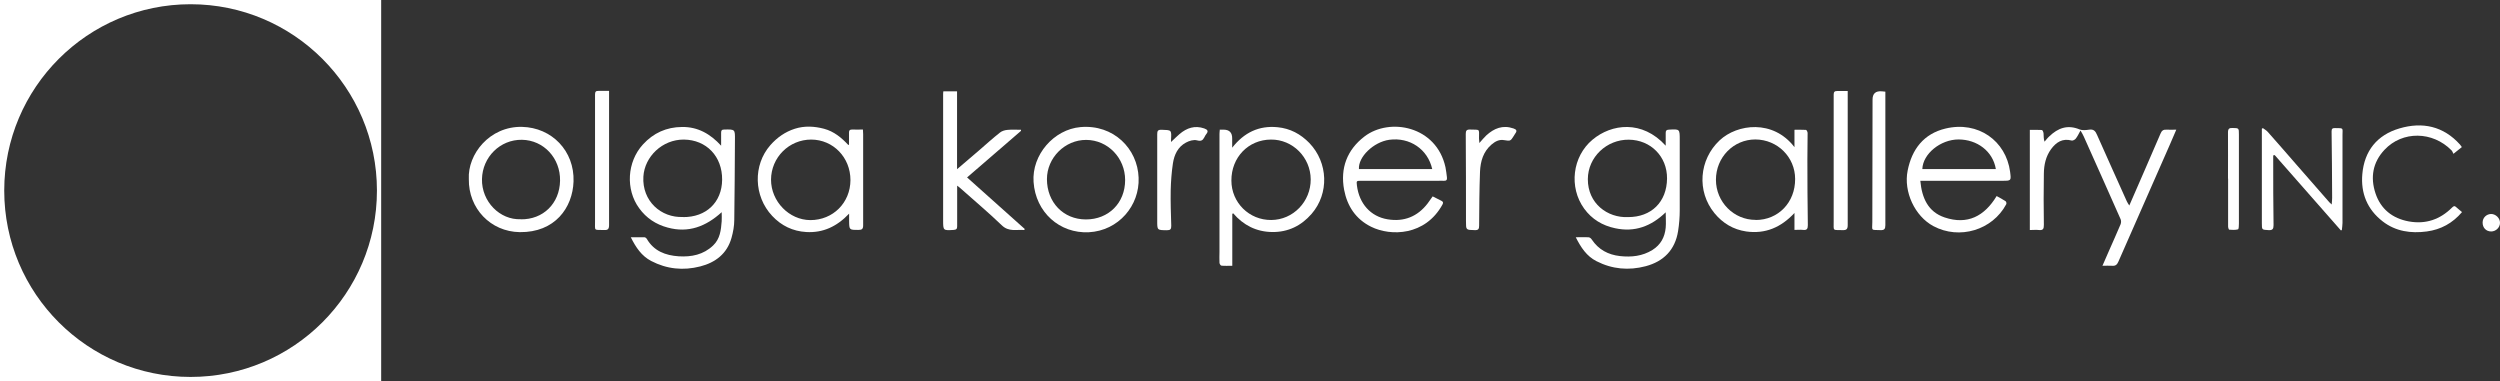 <?xml version="1.0" encoding="UTF-8"?>
<svg id="b" data-name="Layer 2" xmlns="http://www.w3.org/2000/svg" viewBox="0 0 224.44 34.22">
  <rect x="0" y="0" width="224.44" height="34.22" fill="#333333" stroke="none"/>
  <g id="c" data-name="Layer 1">
    <g id="d" data-name="uGaTC9.tif">
      <g>
        <path d="m141.47,21.3c.44,0,.79-.02,1.13,0,.11,0,.24.1.3.2.61.91,1.47,1.37,2.54,1.49,1.02.11,2.01.01,2.91-.55.75-.47,1.11-1.16,1.19-2,.04-.44,0-.88,0-1.38-1.3,1.26-2.79,1.81-4.54,1.43-1.14-.24-2.09-.81-2.78-1.76-1.39-1.92-1.06-4.68.75-6.19,1.71-1.43,4.46-1.79,6.57.54,0-.43,0-.79,0-1.15,0-.21.07-.28.28-.29.99-.06.98-.06.98.92,0,2.1,0,4.19,0,6.29,0,.64-.05,1.28-.15,1.91-.27,1.67-1.29,2.71-2.91,3.14-1.52.4-3,.27-4.41-.45-.89-.45-1.4-1.23-1.87-2.16Zm4.68-1.81c2.1.01,3.49-1.36,3.51-3.46.02-1.97-1.46-3.47-3.43-3.49-2-.02-3.67,1.57-3.68,3.54-.01,2.19,1.77,3.49,3.6,3.41Z" style="fill: #fff;"/>
        <path d="m56.63,21.3c.46,0,.85,0,1.23,0,.07,0,.17.08.21.15.64,1.09,1.67,1.48,2.86,1.56,1.15.07,2.22-.14,3.09-.97.63-.6.71-1.39.77-2.18.02-.24,0-.48,0-.81-1.42,1.29-2.99,1.89-4.85,1.38-1.05-.28-1.92-.85-2.56-1.74-1.23-1.68-1.09-4.16.34-5.72.94-1.03,2.11-1.56,3.51-1.57,1.42-.02,2.54.62,3.51,1.68,0-.45,0-.81,0-1.16,0-.2.05-.29.27-.29.99-.02.98-.03.97.95-.02,2.39-.02,4.78-.06,7.16,0,.54-.1,1.09-.25,1.62-.4,1.42-1.44,2.21-2.81,2.56-1.52.39-3,.24-4.4-.49-.86-.45-1.37-1.21-1.83-2.13Zm4.69-1.81c2.08.02,3.49-1.33,3.51-3.35.02-2.1-1.41-3.59-3.44-3.61-1.93-.01-3.52,1.53-3.63,3.32-.13,2.19,1.58,3.72,3.57,3.63Z" style="fill: #fff;"/>
        <path d="m182.23,20.65v-8.99c.36,0,.72-.01,1.08.01.06,0,.14.19.15.29.02.25,0,.5.09.76.14-.16.27-.34.43-.48.78-.75,1.64-1.07,2.72-.62.25.1.58.06.86.02.4-.06.56.13.7.46.88,1.99,1.78,3.97,2.67,5.96.05.12.13.23.23.39.95-2.19,1.89-4.32,2.8-6.45.11-.27.25-.38.55-.36.26.02.53,0,.87,0-.22.5-.4.94-.59,1.37-1.54,3.49-3.08,6.99-4.61,10.48-.12.28-.27.4-.58.37-.26-.02-.53,0-.85,0,.21-.48.39-.9.58-1.33.35-.8.71-1.59,1.05-2.4.05-.13.06-.32,0-.45-1.1-2.48-2.2-4.96-3.31-7.43-.07-.17-.17-.32-.29-.53-.16.29-.27.53-.43.73-.07.09-.26.19-.35.17-.84-.23-1.41.15-1.87.78-.47.65-.63,1.4-.64,2.18-.03,1.54-.02,3.07,0,4.61,0,.34-.06.5-.44.46-.25-.03-.51,0-.81,0Z" style="fill: #fff;"/>
        <path d="m109.48,11.64c.17,0,.27,0,.38,0q.77.01.76.79c0,.24,0,.48,0,.83,1.08-1.37,2.4-2,4.07-1.84,1.14.11,2.07.61,2.86,1.42,1.69,1.76,1.79,4.53.2,6.36-.93,1.07-2.11,1.65-3.55,1.63-1.41-.02-2.57-.61-3.49-1.68l-.08.05v4.66c-.35,0-.66.02-.97-.01-.07,0-.18-.16-.18-.26-.02-.32,0-.65,0-.98,0-3.53,0-7.06,0-10.59,0-.12.02-.25.03-.39Zm4.65,8.11c1.96-.01,3.55-1.65,3.54-3.65-.01-1.97-1.62-3.59-3.57-3.57-2.03.01-3.56,1.6-3.55,3.68,0,1.98,1.6,3.56,3.58,3.54Z" style="fill: #fff;"/>
        <path d="m128.62,17.63c.27.14.53.27.79.4.15.08.18.16.09.33-1.54,2.81-4.64,2.87-6.4,2-1.38-.68-2.15-1.85-2.43-3.32-.36-1.94.26-3.59,1.83-4.79,2.25-1.72,6.46-.95,7.27,2.77.06.29.09.6.13.9.03.22-.05.33-.29.31-.16-.01-.33,0-.49,0-2.3,0-4.6,0-6.9,0-.45,0-.45,0-.4.43.2,1.61,1.22,2.78,2.76,3.03,1.46.24,2.68-.24,3.59-1.43.15-.2.3-.41.45-.63Zm-.04-2.45c-.4-1.79-2.02-2.88-3.86-2.63-1.41.2-2.8,1.54-2.72,2.63h6.59Z" style="fill: #fff;"/>
        <path d="m172.4,16.24c.14,1.53.69,2.78,2.18,3.28,2.05.69,3.58-.11,4.67-1.92.29.16.56.3.81.47.06.04.09.21.05.27-1.24,2.32-4.2,3.21-6.54,1.96-1.66-.89-2.69-3.08-2.31-4.98.38-1.92,1.44-3.31,3.4-3.78,2.93-.7,5.43,1.1,5.8,3.89.1.8.11.8-.71.8-2.32,0-4.65,0-6.97,0-.11,0-.23,0-.38,0Zm6.78-1.06c-.27-1.62-1.7-2.66-3.35-2.66-1.62,0-3.21,1.3-3.25,2.66h6.6Z" style="fill: #fff;"/>
        <path d="m76.22,12.98c0-.36,0-.72,0-1.08,0-.19.06-.27.27-.27.31.01.63,0,.98,0,0,.17.02.3.02.42,0,2.73,0,5.45,0,8.18,0,.34-.12.41-.42.41-.83,0-.83.01-.84-.82,0-.18,0-.36,0-.64-1.1,1.16-2.35,1.74-3.85,1.65-1.21-.07-2.24-.57-3.06-1.45-1.66-1.77-1.73-4.56-.16-6.35.6-.68,1.32-1.19,2.19-1.47.88-.28,1.75-.23,2.63,0,.89.24,1.57.8,2.18,1.46.02-.02.05-.04.07-.05Zm-3.39-.45c-1.99,0-3.6,1.6-3.61,3.6,0,1.95,1.62,3.62,3.53,3.63,2.03,0,3.59-1.55,3.6-3.59,0-2.03-1.54-3.63-3.52-3.64Z" style="fill: #fff;"/>
        <path d="m161.1,13.21v-1.56c.36,0,.7-.01,1.03.01.06,0,.15.18.15.28,0,.79-.02,1.58-.02,2.37,0,1.97.01,3.93.04,5.9,0,.33-.08.47-.43.43-.24-.03-.49,0-.77,0v-1.52c-1.21,1.3-2.62,1.9-4.33,1.66-1.16-.17-2.11-.74-2.85-1.64-1.61-1.96-1.39-4.8.46-6.54,1.58-1.48,4.8-1.9,6.72.61Zm-3.48,6.54c2.03,0,3.55-1.58,3.54-3.68,0-1.97-1.59-3.54-3.57-3.55-1.97,0-3.54,1.61-3.54,3.62,0,1.99,1.6,3.61,3.57,3.6Z" style="fill: #fff;"/>
        <path d="m42.09,16.08c-.12-2.23,1.86-4.75,4.77-4.69,2.69.06,4.72,2.17,4.63,4.9-.08,2.36-1.67,4.59-4.83,4.55-2.62-.04-4.61-2.13-4.57-4.76Zm4.66,3.61c2.01.03,3.49-1.42,3.53-3.46.04-2.03-1.47-3.65-3.42-3.68-1.96-.03-3.55,1.55-3.59,3.53-.04,2.02,1.61,3.68,3.48,3.6Z" style="fill: #fff;"/>
        <path d="m102.22,15.96c.1,2.48-1.79,4.75-4.47,4.89-2.62.13-4.78-1.8-4.96-4.51-.17-2.44,1.82-4.72,4.21-4.93,2.97-.26,5.13,1.94,5.22,4.54Zm-4.73,3.74c2.04,0,3.52-1.48,3.52-3.54,0-1.98-1.55-3.59-3.49-3.6-1.91-.01-3.53,1.6-3.53,3.52,0,2.08,1.47,3.62,3.5,3.62Z" style="fill: #fff;"/>
        <path d="m85.93,16.64c0,.65,0,1.24,0,1.83,0,.62,0,1.23,0,1.85,0,.22-.07.3-.3.32-.96.06-.96.07-.96-.88,0-3.76,0-7.52,0-11.28,0-.08,0-.16.02-.28h1.23v6.99c.71-.61,1.36-1.16,2-1.71.61-.53,1.21-1.07,1.84-1.57.18-.15.45-.23.69-.25.4-.04.8-.01,1.21-.01,0,.03,0,.06,0,.1-1.61,1.39-3.22,2.78-4.84,4.18,1.76,1.57,3.47,3.1,5.18,4.63-.02.03-.03.06-.05.09-.68-.06-1.38.19-2.01-.42-1.23-1.18-2.54-2.28-3.81-3.41-.05-.04-.1-.08-.21-.16Z" style="fill: #fff;"/>
        <path d="m204.08,13.94c0,.19,0,.38,0,.57,0,1.9,0,3.8.03,5.7,0,.35-.09.47-.45.45-.6-.04-.6-.01-.6-.62,0-2.66,0-5.31,0-7.97v-.51s.06-.04.09-.06c.15.11.31.2.43.33.9,1.01,1.79,2.04,2.68,3.06.95,1.09,1.9,2.18,2.86,3.27.04.05.1.09.21.2.02-.24.04-.42.04-.59-.01-1.99-.02-3.98-.05-5.98,0-.22.08-.3.29-.29.02,0,.05,0,.07,0,.75,0,.62-.01.62.62,0,2.63,0,5.27,0,7.9,0,.21-.04.43-.06.64-.03,0-.06.01-.09.02-1.98-2.25-3.96-4.51-5.94-6.76-.03.01-.07.02-.1.03Z" style="fill: #fff;"/>
        <path d="m221.02,13.2c-.24.19-.44.36-.76.61-.06-.1-.09-.23-.17-.31-1.7-1.73-4.41-1.77-6.02-.05-1.06,1.13-1.28,2.48-.81,3.9.47,1.42,1.52,2.26,3,2.53,1.51.27,2.8-.17,3.88-1.25.14-.14.23-.17.37-.03.16.15.34.28.52.44-.85,1-1.9,1.57-3.16,1.74-1.43.19-2.8,0-3.97-.91-1.38-1.07-1.97-2.53-1.82-4.24.18-2.08,1.32-3.51,3.33-4.1,2.06-.61,3.95-.21,5.44,1.45.05.06.1.13.17.23Z" style="fill: #fff;"/>
        <path d="m54.68,8.17c0,.17,0,.28,0,.39,0,3.88,0,7.76,0,11.64,0,.37-.11.47-.46.45-.92-.04-.8.15-.8-.8,0-3.79,0-7.57,0-11.36,0-.25.07-.34.31-.33.3,0,.61,0,.94,0Z" style="fill: #fff;"/>
        <path d="m165.88,8.17v.4c0,3.88,0,7.76,0,11.64,0,.37-.12.46-.46.45-.91-.04-.8.15-.8-.8,0-3.79,0-7.57,0-11.36,0-.25.08-.33.32-.33.3,0,.61,0,.94,0Z" style="fill: #fff;"/>
        <path d="m132.82,12.83c.24-.27.41-.48.61-.67.7-.64,1.48-.96,2.44-.63.27.09.35.21.17.45-.05.06-.08.14-.13.21-.31.49-.31.48-.88.39-.44-.08-.8.12-1.12.39-.75.64-1,1.51-1.04,2.44-.06,1.62-.07,3.24-.08,4.85,0,.3-.07.41-.39.4-.8-.02-.79,0-.79-.8,0-2.61,0-5.22-.02-7.83,0-.3.07-.41.39-.4.9.05.81-.15.8.8,0,.11.01.22.03.4Z" style="fill: #fff;"/>
        <path d="m105.13,12.75c.28-.26.52-.51.77-.72.65-.55,1.37-.79,2.21-.5.28.1.41.23.19.5-.07.09-.13.19-.18.3-.15.28-.29.37-.66.27-.29-.08-.7.04-.99.2-.73.39-1.05,1.09-1.17,1.86-.12.8-.18,1.62-.2,2.43-.02,1.06.02,2.12.05,3.18,0,.3-.07.4-.39.4-.89-.01-.87,0-.87-.88,0-2.57,0-5.15,0-7.72,0-.3.04-.43.39-.42.9.03.9,0,.85.89,0,.07,0,.13,0,.23Z" style="fill: #fff;"/>
        <path d="m169.26,8.21v.37c0,3.88,0,7.76,0,11.64,0,.34-.1.45-.43.44-.9-.04-.75.11-.74-.73,0-3.65.01-7.29.02-10.94,0-.01,0-.02,0-.03q-.01-.84.85-.76c.08,0,.16.02.3.03Z" style="fill: #fff;"/>
        <path d="m200.02,16.04c0-1.39.01-2.77,0-4.16,0-.32.11-.4.4-.39.58.01.58,0,.58.59,0,2.67,0,5.33,0,8,0,.18-.01.49-.08.51-.25.07-.53.05-.79.03-.04,0-.1-.19-.1-.29,0-1.43,0-2.86,0-4.3,0,0,0,0,0,0Z" style="fill: #fff;"/>
        <path d="m224.44,20.01c0,.41-.37.77-.79.77-.46,0-.78-.34-.77-.81,0-.42.34-.75.76-.76.42,0,.81.38.8.8Z" style="fill: #fff;"/>
      </g>
    </g>
    <path d="m0,0v34.22h34.22V0H0Zm17.11,33.84C7.87,33.84.38,26.35.38,17.11S7.87.38,17.11.38s16.73,7.49,16.73,16.73-7.49,16.73-16.73,16.73Z" style="fill: #fff;"/>
  </g>
</svg>